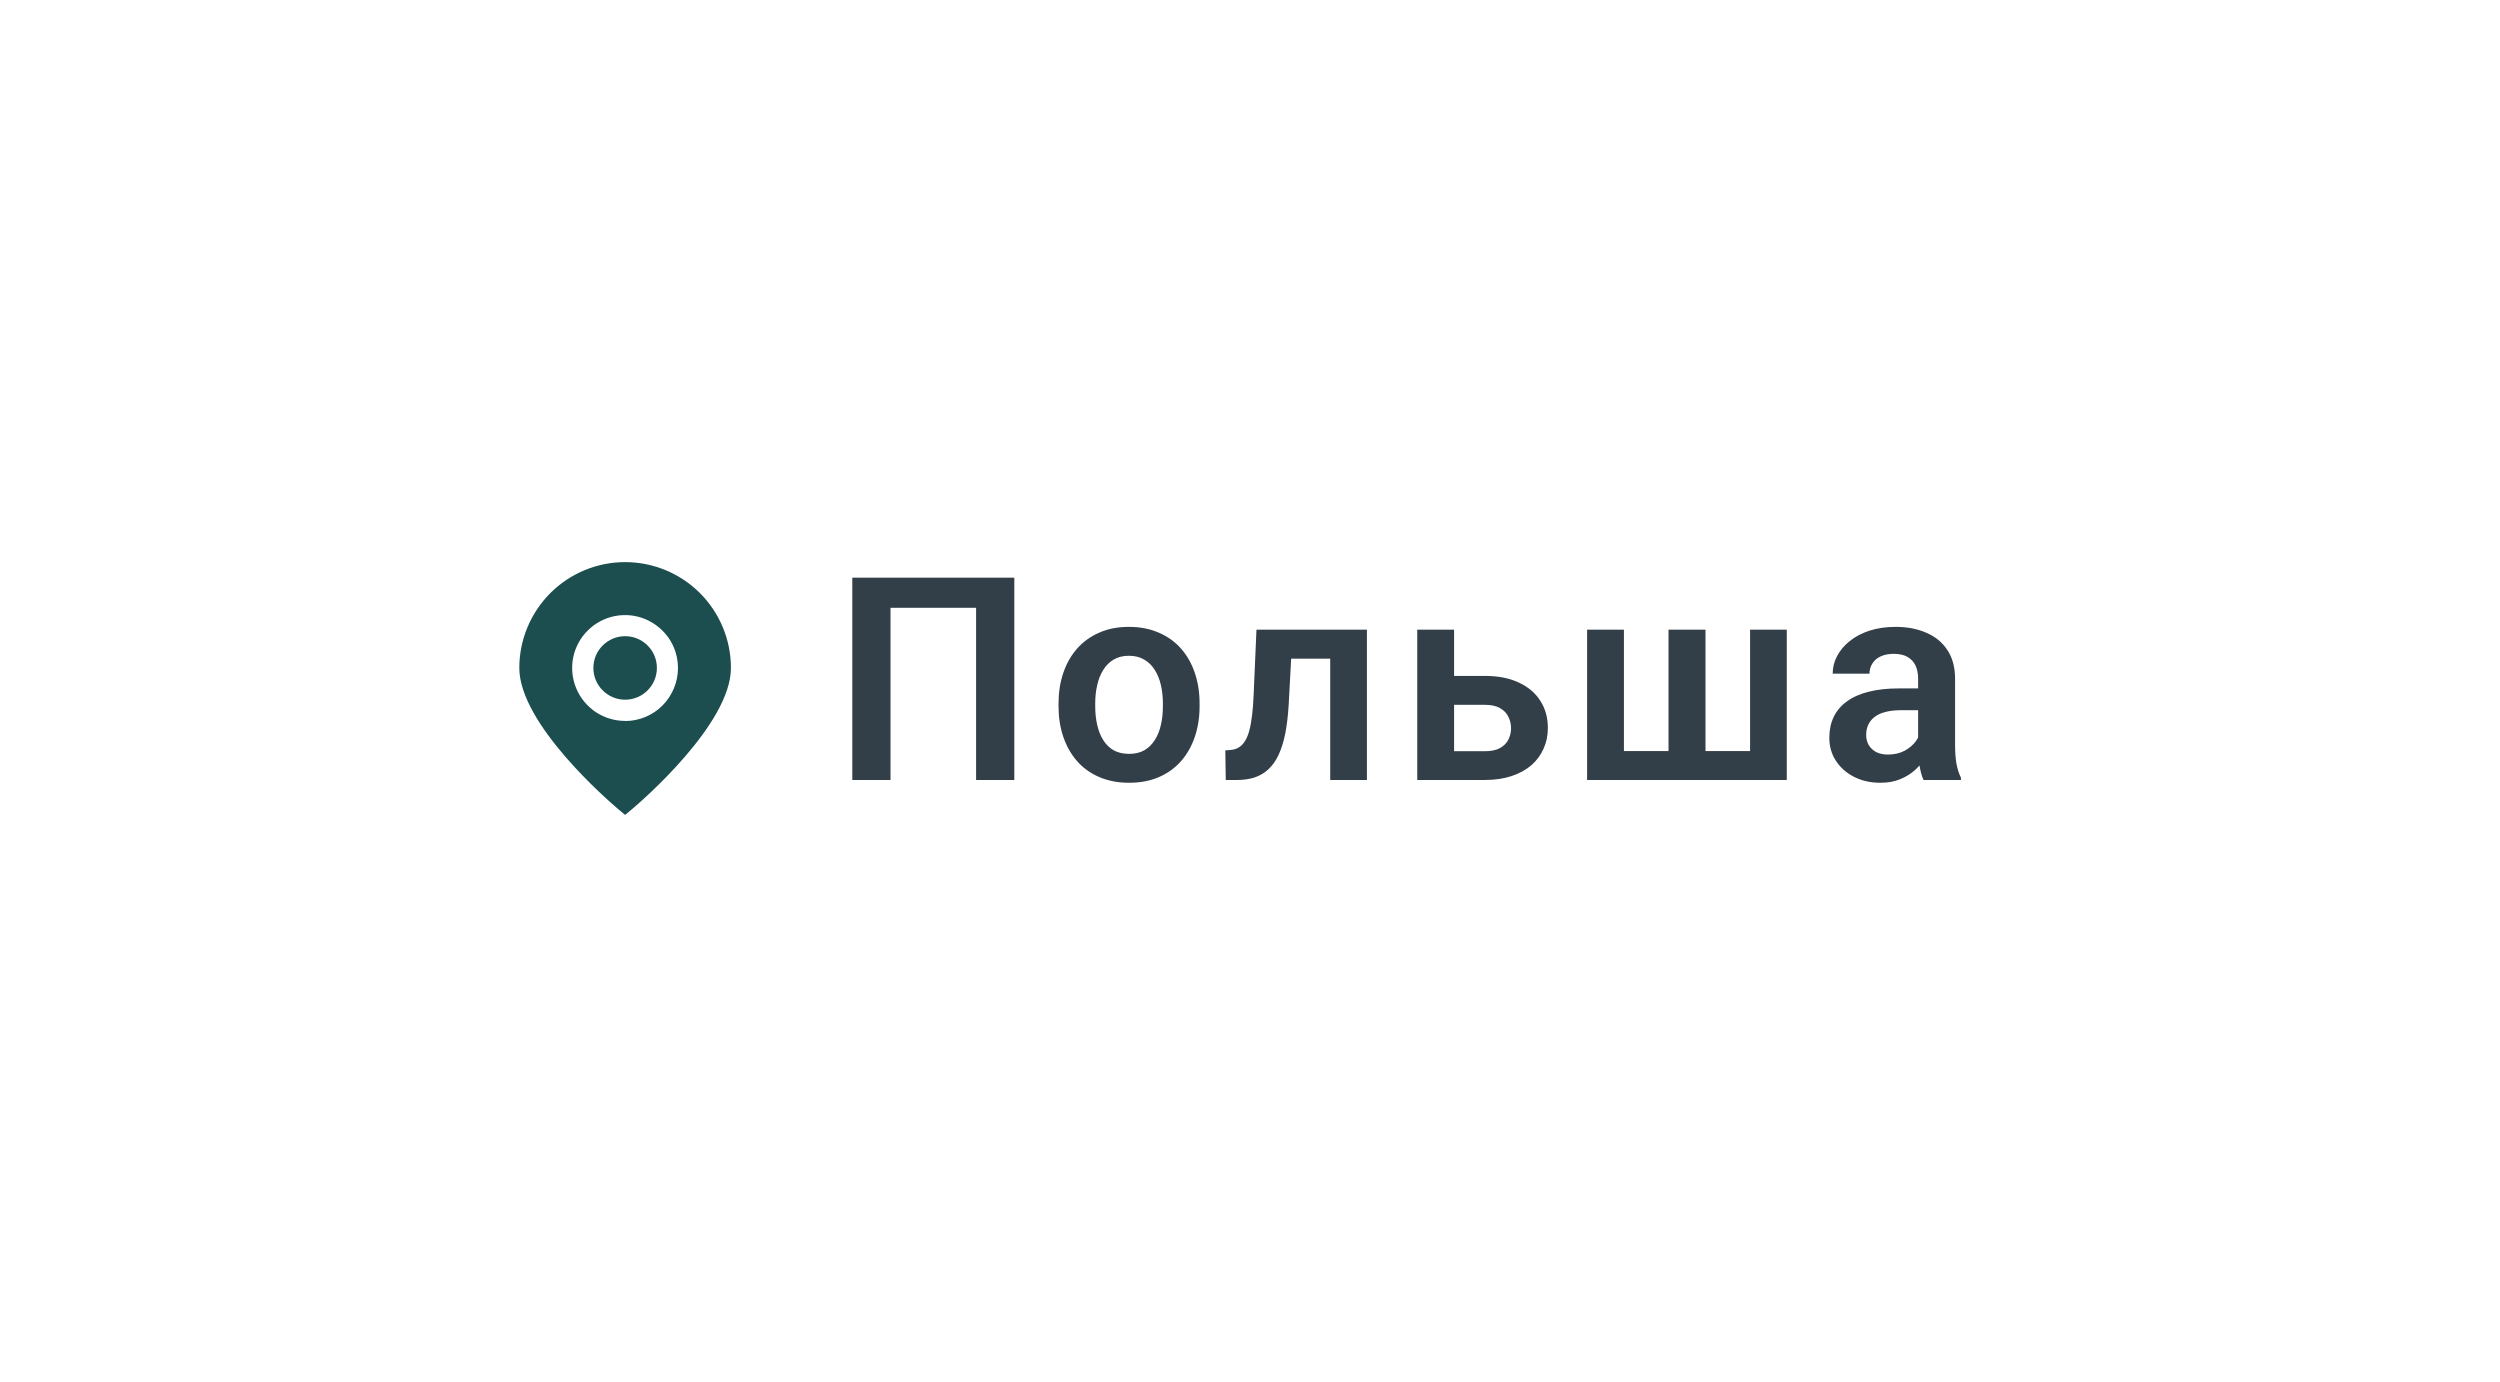 <?xml version="1.0" encoding="UTF-8"?> <svg xmlns="http://www.w3.org/2000/svg" width="123" height="68" viewBox="0 0 123 68" fill="none"><g filter="url(#filter0_d_394_2724)"><rect x="19.3" y="12.875" width="84.912" height="29.5" rx="14.75" fill="white" shape-rendering="crispEdges"></rect><path d="M30.756 21.406C29.375 21.406 28.05 21.956 27.075 22.931C26.1 23.913 25.55 25.231 25.55 26.613C25.55 29.363 29.925 33.144 30.419 33.562L30.756 33.844L31.094 33.562C31.587 33.144 35.962 29.363 35.962 26.613C35.962 25.231 35.413 23.906 34.438 22.931C33.462 21.956 32.138 21.406 30.756 21.406ZM30.756 29.219C30.244 29.219 29.738 29.069 29.306 28.781C28.881 28.494 28.544 28.087 28.35 27.613C28.15 27.137 28.1 26.613 28.2 26.106C28.3 25.6 28.55 25.137 28.913 24.775C29.275 24.413 29.738 24.163 30.244 24.062C30.75 23.962 31.275 24.012 31.75 24.212C32.225 24.413 32.631 24.744 32.919 25.169C33.206 25.6 33.356 26.1 33.356 26.619C33.356 27.306 33.081 27.969 32.594 28.462C32.106 28.95 31.444 29.225 30.75 29.225L30.756 29.219Z" fill="#1C4E4F"></path><path d="M30.756 28.175C31.619 28.175 32.319 27.475 32.319 26.612C32.319 25.75 31.619 25.05 30.756 25.05C29.894 25.05 29.194 25.75 29.194 26.612C29.194 27.475 29.894 28.175 30.756 28.175Z" fill="#1C4E4F"></path><path d="M49.904 22.172V32.125H48.024V23.655H43.813V32.125H41.933V22.172H49.904ZM52.08 28.502V28.358C52.08 27.816 52.158 27.317 52.313 26.861C52.468 26.401 52.693 26.002 52.99 25.665C53.286 25.328 53.648 25.066 54.077 24.879C54.505 24.688 54.992 24.592 55.539 24.592C56.095 24.592 56.587 24.688 57.016 24.879C57.449 25.066 57.813 25.328 58.11 25.665C58.406 26.002 58.632 26.401 58.786 26.861C58.941 27.317 59.019 27.816 59.019 28.358V28.502C59.019 29.04 58.941 29.539 58.786 29.999C58.632 30.455 58.406 30.854 58.11 31.195C57.813 31.533 57.451 31.795 57.023 31.981C56.594 32.168 56.105 32.262 55.553 32.262C55.006 32.262 54.516 32.168 54.083 31.981C53.65 31.795 53.286 31.533 52.99 31.195C52.693 30.854 52.468 30.455 52.313 29.999C52.158 29.539 52.08 29.04 52.08 28.502ZM53.885 28.358V28.502C53.885 28.826 53.917 29.129 53.981 29.411C54.045 29.694 54.142 29.942 54.275 30.156C54.407 30.37 54.578 30.539 54.787 30.662C55.002 30.781 55.257 30.84 55.553 30.84C55.845 30.84 56.095 30.781 56.305 30.662C56.515 30.539 56.685 30.37 56.818 30.156C56.954 29.942 57.055 29.694 57.118 29.411C57.182 29.129 57.214 28.826 57.214 28.502V28.358C57.214 28.039 57.182 27.741 57.118 27.463C57.055 27.18 56.954 26.932 56.818 26.718C56.685 26.499 56.512 26.328 56.298 26.205C56.089 26.078 55.836 26.014 55.539 26.014C55.248 26.014 54.997 26.078 54.787 26.205C54.578 26.328 54.407 26.499 54.275 26.718C54.142 26.932 54.045 27.18 53.981 27.463C53.917 27.741 53.885 28.039 53.885 28.358ZM65.892 24.729V26.157H62.269V24.729H65.892ZM67.252 24.729V32.125H65.447V24.729H67.252ZM61.818 24.729H63.602L63.403 28.42C63.371 28.962 63.315 29.439 63.233 29.849C63.151 30.254 63.041 30.603 62.904 30.895C62.768 31.182 62.601 31.416 62.405 31.599C62.209 31.781 61.981 31.915 61.722 32.002C61.467 32.084 61.179 32.125 60.86 32.125H60.307L60.286 30.669L60.546 30.648C60.706 30.635 60.842 30.591 60.956 30.519C61.075 30.446 61.175 30.341 61.257 30.204C61.343 30.067 61.414 29.892 61.469 29.678C61.528 29.459 61.574 29.204 61.606 28.912C61.642 28.616 61.667 28.274 61.681 27.887L61.818 24.729ZM70.891 27.005H73.052C73.708 27.005 74.266 27.114 74.727 27.333C75.191 27.547 75.544 27.848 75.786 28.235C76.032 28.618 76.155 29.062 76.155 29.568C76.155 29.933 76.085 30.273 75.943 30.587C75.806 30.897 75.606 31.168 75.342 31.4C75.077 31.628 74.751 31.806 74.364 31.934C73.981 32.061 73.544 32.125 73.052 32.125H69.729V24.729H71.541V30.71H73.052C73.366 30.71 73.617 30.658 73.804 30.553C73.995 30.443 74.132 30.304 74.214 30.136C74.3 29.963 74.344 29.778 74.344 29.582C74.344 29.381 74.3 29.195 74.214 29.021C74.132 28.844 73.995 28.7 73.804 28.591C73.617 28.481 73.366 28.427 73.052 28.427H70.891V27.005ZM78.086 24.729H79.897V30.703H82.091V24.729H83.91V30.703H86.104V24.729H87.909V32.125H78.086V24.729ZM94.372 30.553V27.142C94.372 26.891 94.328 26.674 94.242 26.492C94.155 26.31 94.023 26.169 93.845 26.068C93.668 25.968 93.442 25.918 93.168 25.918C92.927 25.918 92.715 25.959 92.533 26.041C92.355 26.123 92.218 26.239 92.123 26.39C92.027 26.535 91.979 26.704 91.979 26.895H90.168C90.168 26.59 90.24 26.301 90.386 26.027C90.532 25.749 90.739 25.503 91.008 25.289C91.282 25.07 91.608 24.899 91.986 24.776C92.369 24.653 92.797 24.592 93.271 24.592C93.832 24.592 94.331 24.688 94.768 24.879C95.21 25.066 95.556 25.348 95.807 25.727C96.062 26.105 96.19 26.581 96.19 27.155V30.382C96.19 30.751 96.213 31.068 96.258 31.332C96.308 31.592 96.381 31.817 96.477 32.009V32.125H94.638C94.552 31.938 94.486 31.701 94.44 31.414C94.394 31.122 94.372 30.835 94.372 30.553ZM94.624 27.62L94.638 28.693H93.497C93.214 28.693 92.966 28.723 92.751 28.782C92.537 28.837 92.362 28.919 92.225 29.028C92.088 29.133 91.986 29.261 91.918 29.411C91.849 29.557 91.815 29.723 91.815 29.91C91.815 30.092 91.856 30.256 91.938 30.402C92.025 30.548 92.148 30.664 92.307 30.751C92.471 30.833 92.663 30.874 92.881 30.874C93.2 30.874 93.478 30.81 93.715 30.683C93.952 30.55 94.137 30.391 94.269 30.204C94.401 30.017 94.472 29.84 94.481 29.671L95.001 30.45C94.937 30.637 94.841 30.835 94.713 31.045C94.586 31.255 94.422 31.451 94.221 31.633C94.021 31.815 93.779 31.965 93.497 32.084C93.214 32.203 92.886 32.262 92.512 32.262C92.034 32.262 91.605 32.166 91.227 31.975C90.849 31.783 90.55 31.521 90.332 31.189C90.113 30.856 90.003 30.477 90.003 30.054C90.003 29.662 90.076 29.315 90.222 29.015C90.368 28.714 90.585 28.461 90.872 28.256C91.159 28.046 91.514 27.889 91.938 27.784C92.366 27.675 92.856 27.62 93.408 27.62H94.624Z" fill="#323E48"></path></g><defs><filter id="filter0_d_394_2724" x="0.55" y="0.375" width="122.413" height="67" filterUnits="userSpaceOnUse" color-interpolation-filters="sRGB"><feFlood flood-opacity="0" result="BackgroundImageFix"></feFlood><feColorMatrix in="SourceAlpha" type="matrix" values="0 0 0 0 0 0 0 0 0 0 0 0 0 0 0 0 0 0 127 0" result="hardAlpha"></feColorMatrix><feOffset dy="6.25"></feOffset><feGaussianBlur stdDeviation="9.375"></feGaussianBlur><feComposite in2="hardAlpha" operator="out"></feComposite><feColorMatrix type="matrix" values="0 0 0 0 0.837 0 0 0 0 0.837 0 0 0 0 0.837 0 0 0 0.55 0"></feColorMatrix><feBlend mode="multiply" in2="BackgroundImageFix" result="effect1_dropShadow_394_2724"></feBlend><feBlend mode="normal" in="SourceGraphic" in2="effect1_dropShadow_394_2724" result="shape"></feBlend></filter></defs></svg> 